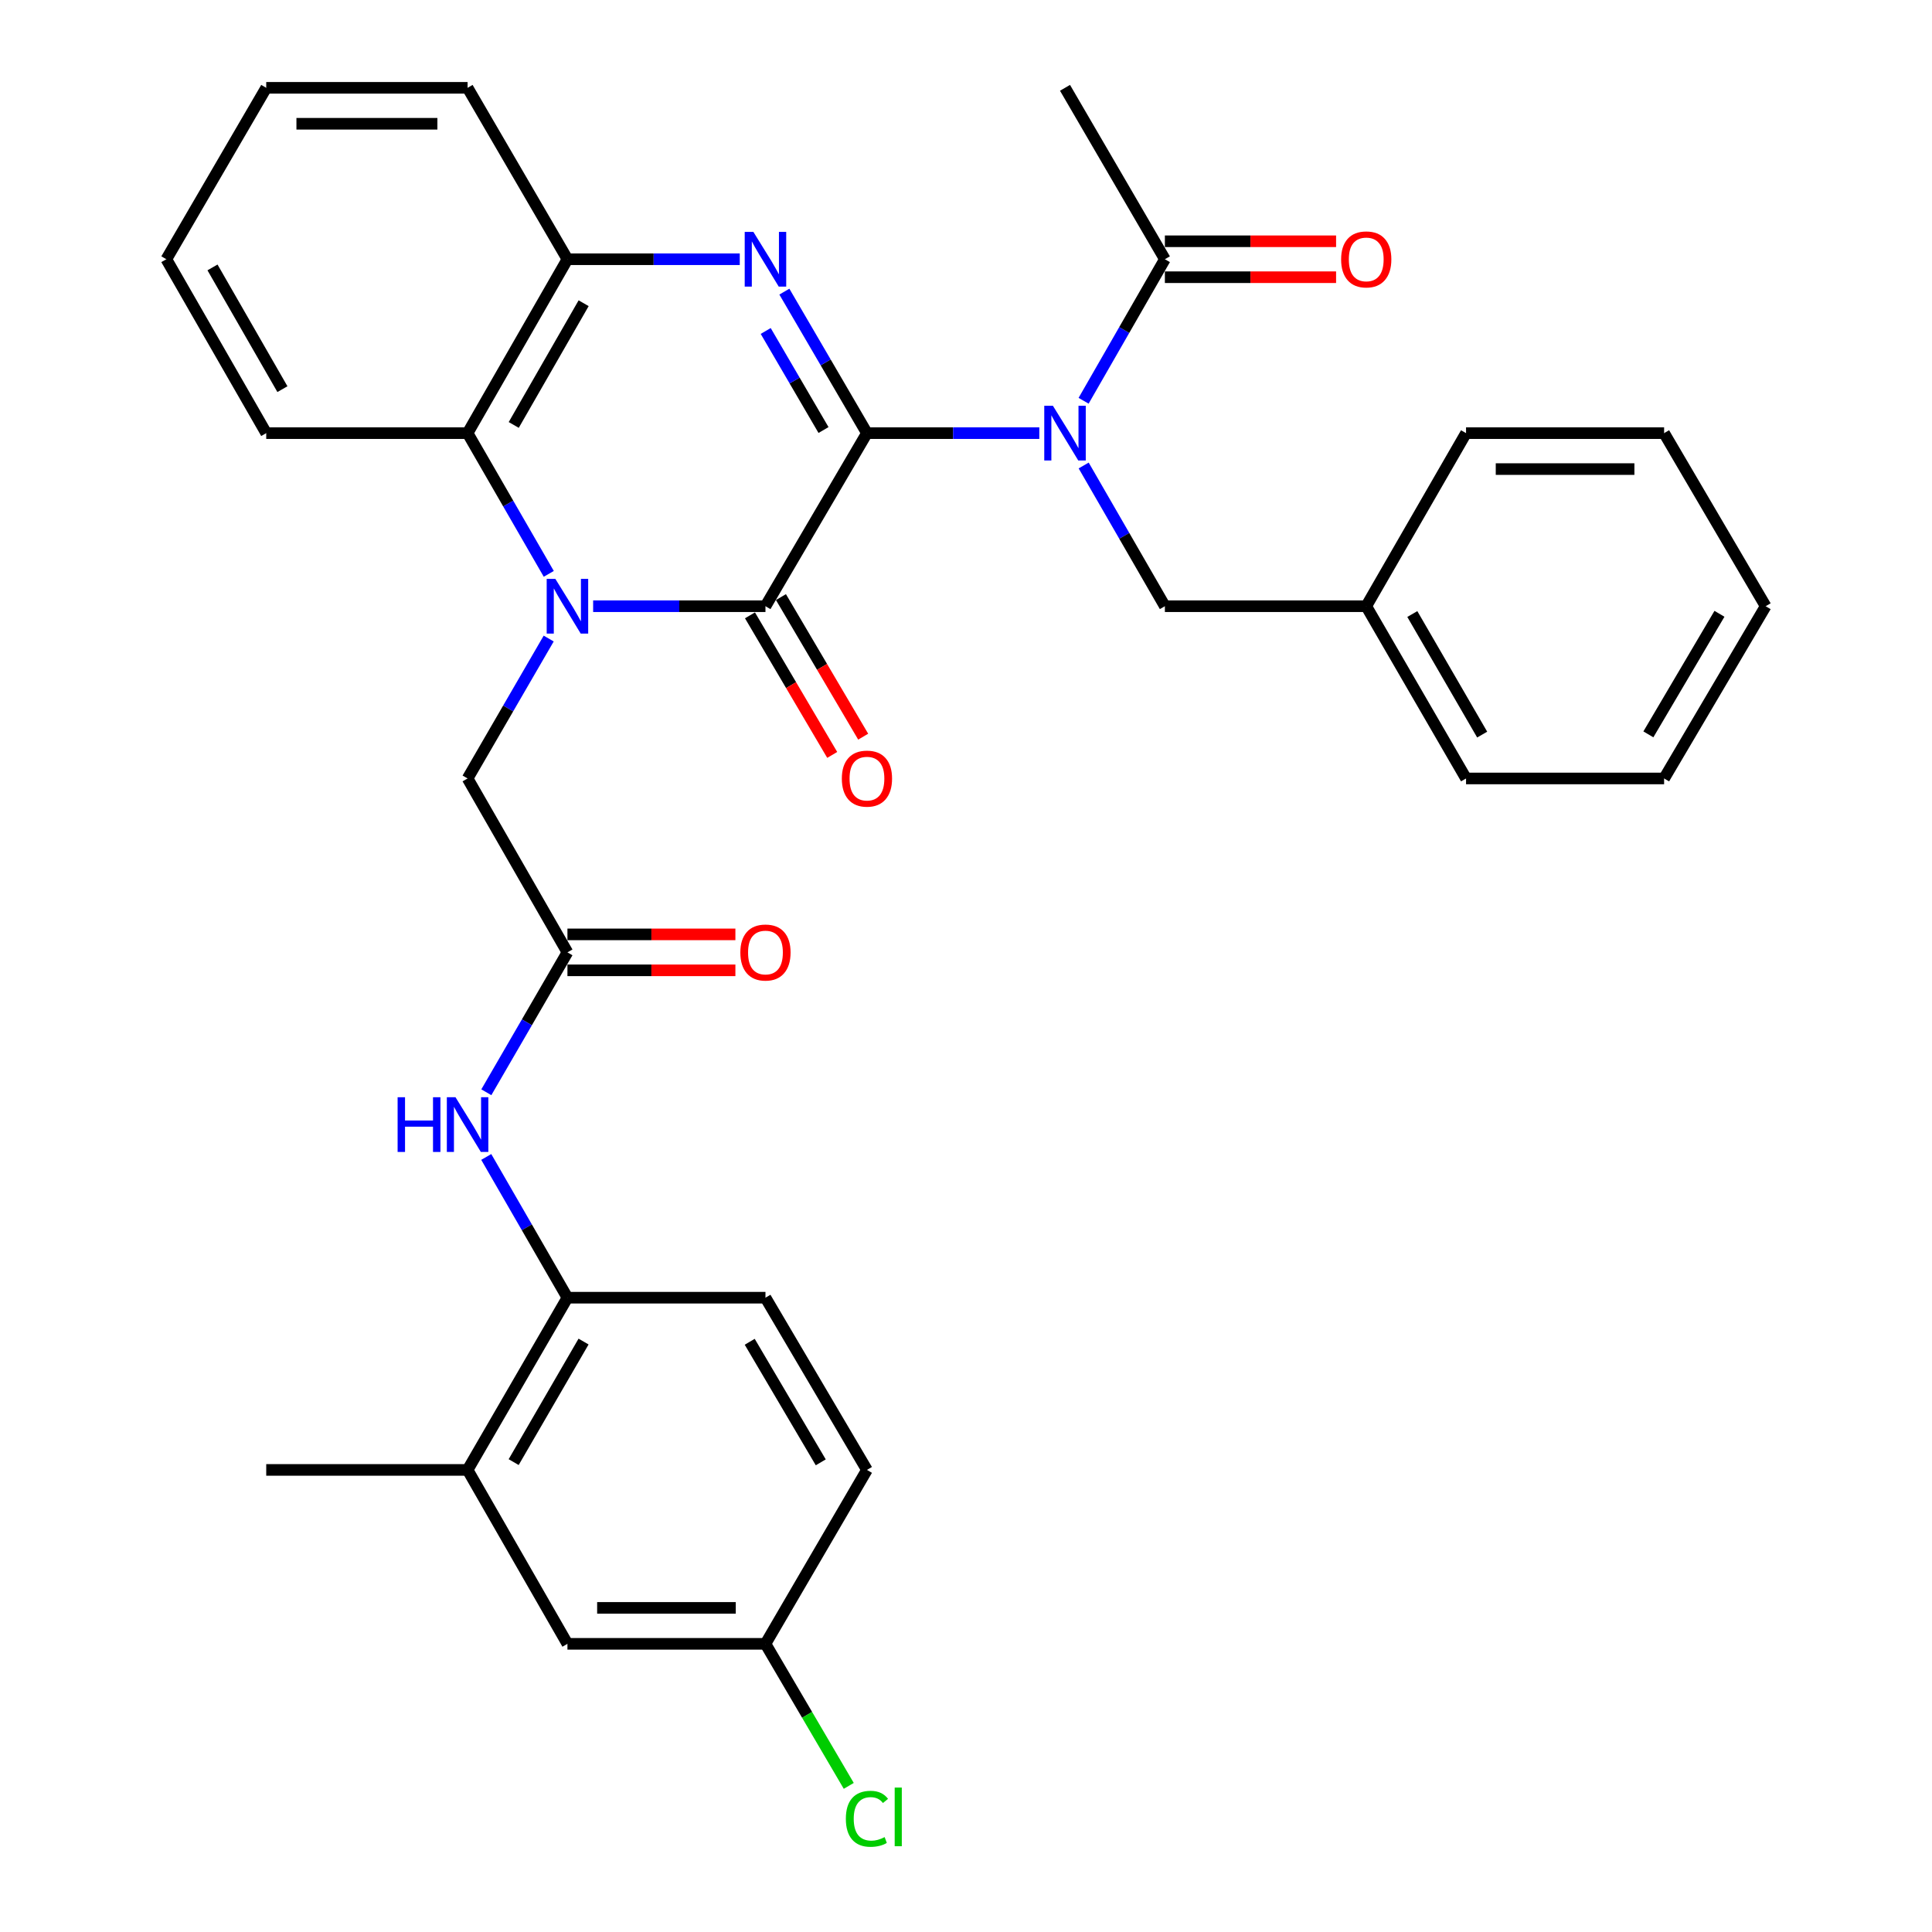 <?xml version='1.0' encoding='iso-8859-1'?>
<svg version='1.1' baseProfile='full'
              xmlns='http://www.w3.org/2000/svg'
                      xmlns:rdkit='http://www.rdkit.org/xml'
                      xmlns:xlink='http://www.w3.org/1999/xlink'
                  xml:space='preserve'
width='1000px' height='1000px' viewBox='0 0 1000 1000'>
<!-- END OF HEADER -->
<rect style='opacity:1.0;fill:#FFFFFF;stroke:none' width='1000' height='1000' x='0' y='0'> </rect>
<path class='bond-1' d='M 448.731,224.192 L 396.202,313.777' style='fill:none;fill-rule:evenodd;stroke:#000000;stroke-width:6px;stroke-linecap:butt;stroke-linejoin:miter;stroke-opacity:1' />
<path class='bond-2' d='M 448.731,224.192 L 427.359,187.57' style='fill:none;fill-rule:evenodd;stroke:#000000;stroke-width:6px;stroke-linecap:butt;stroke-linejoin:miter;stroke-opacity:1' />
<path class='bond-2' d='M 427.359,187.57 L 405.986,150.948' style='fill:none;fill-rule:evenodd;stroke:#0000FF;stroke-width:6px;stroke-linecap:butt;stroke-linejoin:miter;stroke-opacity:1' />
<path class='bond-2' d='M 426.25,222.583 L 411.29,196.948' style='fill:none;fill-rule:evenodd;stroke:#000000;stroke-width:6px;stroke-linecap:butt;stroke-linejoin:miter;stroke-opacity:1' />
<path class='bond-2' d='M 411.29,196.948 L 396.329,171.312' style='fill:none;fill-rule:evenodd;stroke:#0000FF;stroke-width:6px;stroke-linecap:butt;stroke-linejoin:miter;stroke-opacity:1' />
<path class='bond-3' d='M 448.731,224.192 L 493.338,224.192' style='fill:none;fill-rule:evenodd;stroke:#000000;stroke-width:6px;stroke-linecap:butt;stroke-linejoin:miter;stroke-opacity:1' />
<path class='bond-3' d='M 493.338,224.192 L 537.945,224.192' style='fill:none;fill-rule:evenodd;stroke:#0000FF;stroke-width:6px;stroke-linecap:butt;stroke-linejoin:miter;stroke-opacity:1' />
<path class='bond-0' d='M 307.008,313.777 L 351.605,313.777' style='fill:none;fill-rule:evenodd;stroke:#0000FF;stroke-width:6px;stroke-linecap:butt;stroke-linejoin:miter;stroke-opacity:1' />
<path class='bond-0' d='M 351.605,313.777 L 396.202,313.777' style='fill:none;fill-rule:evenodd;stroke:#000000;stroke-width:6px;stroke-linecap:butt;stroke-linejoin:miter;stroke-opacity:1' />
<path class='bond-8' d='M 284.004,330.513 L 263.014,366.721' style='fill:none;fill-rule:evenodd;stroke:#0000FF;stroke-width:6px;stroke-linecap:butt;stroke-linejoin:miter;stroke-opacity:1' />
<path class='bond-8' d='M 263.014,366.721 L 242.024,402.929' style='fill:none;fill-rule:evenodd;stroke:#000000;stroke-width:6px;stroke-linecap:butt;stroke-linejoin:miter;stroke-opacity:1' />
<path class='bond-33' d='M 284.046,297.032 L 263.035,260.612' style='fill:none;fill-rule:evenodd;stroke:#0000FF;stroke-width:6px;stroke-linecap:butt;stroke-linejoin:miter;stroke-opacity:1' />
<path class='bond-33' d='M 263.035,260.612 L 242.024,224.192' style='fill:none;fill-rule:evenodd;stroke:#000000;stroke-width:6px;stroke-linecap:butt;stroke-linejoin:miter;stroke-opacity:1' />
<path class='bond-13' d='M 388.187,318.5 L 409.471,354.622' style='fill:none;fill-rule:evenodd;stroke:#000000;stroke-width:6px;stroke-linecap:butt;stroke-linejoin:miter;stroke-opacity:1' />
<path class='bond-13' d='M 409.471,354.622 L 430.755,390.744' style='fill:none;fill-rule:evenodd;stroke:#FF0000;stroke-width:6px;stroke-linecap:butt;stroke-linejoin:miter;stroke-opacity:1' />
<path class='bond-13' d='M 404.217,309.055 L 425.501,345.177' style='fill:none;fill-rule:evenodd;stroke:#000000;stroke-width:6px;stroke-linecap:butt;stroke-linejoin:miter;stroke-opacity:1' />
<path class='bond-13' d='M 425.501,345.177 L 446.785,381.299' style='fill:none;fill-rule:evenodd;stroke:#FF0000;stroke-width:6px;stroke-linecap:butt;stroke-linejoin:miter;stroke-opacity:1' />
<path class='bond-5' d='M 382.899,134.182 L 338.303,134.182' style='fill:none;fill-rule:evenodd;stroke:#0000FF;stroke-width:6px;stroke-linecap:butt;stroke-linejoin:miter;stroke-opacity:1' />
<path class='bond-5' d='M 338.303,134.182 L 293.706,134.182' style='fill:none;fill-rule:evenodd;stroke:#000000;stroke-width:6px;stroke-linecap:butt;stroke-linejoin:miter;stroke-opacity:1' />
<path class='bond-6' d='M 560.87,207.437 L 581.905,170.809' style='fill:none;fill-rule:evenodd;stroke:#0000FF;stroke-width:6px;stroke-linecap:butt;stroke-linejoin:miter;stroke-opacity:1' />
<path class='bond-6' d='M 581.905,170.809 L 602.94,134.182' style='fill:none;fill-rule:evenodd;stroke:#000000;stroke-width:6px;stroke-linecap:butt;stroke-linejoin:miter;stroke-opacity:1' />
<path class='bond-11' d='M 560.91,240.937 L 581.925,277.357' style='fill:none;fill-rule:evenodd;stroke:#0000FF;stroke-width:6px;stroke-linecap:butt;stroke-linejoin:miter;stroke-opacity:1' />
<path class='bond-11' d='M 581.925,277.357 L 602.94,313.777' style='fill:none;fill-rule:evenodd;stroke:#000000;stroke-width:6px;stroke-linecap:butt;stroke-linejoin:miter;stroke-opacity:1' />
<path class='bond-4' d='M 242.024,224.192 L 293.706,134.182' style='fill:none;fill-rule:evenodd;stroke:#000000;stroke-width:6px;stroke-linecap:butt;stroke-linejoin:miter;stroke-opacity:1' />
<path class='bond-4' d='M 265.911,219.955 L 302.089,156.948' style='fill:none;fill-rule:evenodd;stroke:#000000;stroke-width:6px;stroke-linecap:butt;stroke-linejoin:miter;stroke-opacity:1' />
<path class='bond-22' d='M 242.024,224.192 L 137.802,224.192' style='fill:none;fill-rule:evenodd;stroke:#000000;stroke-width:6px;stroke-linecap:butt;stroke-linejoin:miter;stroke-opacity:1' />
<path class='bond-23' d='M 293.706,134.182 L 242.024,45.455' style='fill:none;fill-rule:evenodd;stroke:#000000;stroke-width:6px;stroke-linecap:butt;stroke-linejoin:miter;stroke-opacity:1' />
<path class='bond-14' d='M 602.94,143.485 L 647.248,143.485' style='fill:none;fill-rule:evenodd;stroke:#000000;stroke-width:6px;stroke-linecap:butt;stroke-linejoin:miter;stroke-opacity:1' />
<path class='bond-14' d='M 647.248,143.485 L 691.557,143.485' style='fill:none;fill-rule:evenodd;stroke:#FF0000;stroke-width:6px;stroke-linecap:butt;stroke-linejoin:miter;stroke-opacity:1' />
<path class='bond-14' d='M 602.94,124.879 L 647.248,124.879' style='fill:none;fill-rule:evenodd;stroke:#000000;stroke-width:6px;stroke-linecap:butt;stroke-linejoin:miter;stroke-opacity:1' />
<path class='bond-14' d='M 647.248,124.879 L 691.557,124.879' style='fill:none;fill-rule:evenodd;stroke:#FF0000;stroke-width:6px;stroke-linecap:butt;stroke-linejoin:miter;stroke-opacity:1' />
<path class='bond-24' d='M 602.94,134.182 L 551.248,45.455' style='fill:none;fill-rule:evenodd;stroke:#000000;stroke-width:6px;stroke-linecap:butt;stroke-linejoin:miter;stroke-opacity:1' />
<path class='bond-7' d='M 293.706,492.938 L 242.024,402.929' style='fill:none;fill-rule:evenodd;stroke:#000000;stroke-width:6px;stroke-linecap:butt;stroke-linejoin:miter;stroke-opacity:1' />
<path class='bond-9' d='M 293.706,492.938 L 272.716,529.146' style='fill:none;fill-rule:evenodd;stroke:#000000;stroke-width:6px;stroke-linecap:butt;stroke-linejoin:miter;stroke-opacity:1' />
<path class='bond-9' d='M 272.716,529.146 L 251.726,565.353' style='fill:none;fill-rule:evenodd;stroke:#0000FF;stroke-width:6px;stroke-linecap:butt;stroke-linejoin:miter;stroke-opacity:1' />
<path class='bond-16' d='M 293.706,502.241 L 337.173,502.241' style='fill:none;fill-rule:evenodd;stroke:#000000;stroke-width:6px;stroke-linecap:butt;stroke-linejoin:miter;stroke-opacity:1' />
<path class='bond-16' d='M 337.173,502.241 L 380.639,502.241' style='fill:none;fill-rule:evenodd;stroke:#FF0000;stroke-width:6px;stroke-linecap:butt;stroke-linejoin:miter;stroke-opacity:1' />
<path class='bond-16' d='M 293.706,483.635 L 337.173,483.635' style='fill:none;fill-rule:evenodd;stroke:#000000;stroke-width:6px;stroke-linecap:butt;stroke-linejoin:miter;stroke-opacity:1' />
<path class='bond-16' d='M 337.173,483.635 L 380.639,483.635' style='fill:none;fill-rule:evenodd;stroke:#FF0000;stroke-width:6px;stroke-linecap:butt;stroke-linejoin:miter;stroke-opacity:1' />
<path class='bond-10' d='M 251.684,598.835 L 272.695,635.26' style='fill:none;fill-rule:evenodd;stroke:#0000FF;stroke-width:6px;stroke-linecap:butt;stroke-linejoin:miter;stroke-opacity:1' />
<path class='bond-10' d='M 272.695,635.26 L 293.706,671.685' style='fill:none;fill-rule:evenodd;stroke:#000000;stroke-width:6px;stroke-linecap:butt;stroke-linejoin:miter;stroke-opacity:1' />
<path class='bond-12' d='M 293.706,671.685 L 242.024,760.827' style='fill:none;fill-rule:evenodd;stroke:#000000;stroke-width:6px;stroke-linecap:butt;stroke-linejoin:miter;stroke-opacity:1' />
<path class='bond-12' d='M 302.05,694.389 L 265.872,756.787' style='fill:none;fill-rule:evenodd;stroke:#000000;stroke-width:6px;stroke-linecap:butt;stroke-linejoin:miter;stroke-opacity:1' />
<path class='bond-17' d='M 293.706,671.685 L 396.202,671.685' style='fill:none;fill-rule:evenodd;stroke:#000000;stroke-width:6px;stroke-linecap:butt;stroke-linejoin:miter;stroke-opacity:1' />
<path class='bond-19' d='M 602.94,313.777 L 707.162,313.777' style='fill:none;fill-rule:evenodd;stroke:#000000;stroke-width:6px;stroke-linecap:butt;stroke-linejoin:miter;stroke-opacity:1' />
<path class='bond-15' d='M 242.024,760.827 L 293.706,850.846' style='fill:none;fill-rule:evenodd;stroke:#000000;stroke-width:6px;stroke-linecap:butt;stroke-linejoin:miter;stroke-opacity:1' />
<path class='bond-25' d='M 242.024,760.827 L 137.802,760.827' style='fill:none;fill-rule:evenodd;stroke:#000000;stroke-width:6px;stroke-linecap:butt;stroke-linejoin:miter;stroke-opacity:1' />
<path class='bond-36' d='M 293.706,850.846 L 396.202,850.846' style='fill:none;fill-rule:evenodd;stroke:#000000;stroke-width:6px;stroke-linecap:butt;stroke-linejoin:miter;stroke-opacity:1' />
<path class='bond-36' d='M 309.08,832.241 L 380.827,832.241' style='fill:none;fill-rule:evenodd;stroke:#000000;stroke-width:6px;stroke-linecap:butt;stroke-linejoin:miter;stroke-opacity:1' />
<path class='bond-20' d='M 396.202,671.685 L 448.731,760.827' style='fill:none;fill-rule:evenodd;stroke:#000000;stroke-width:6px;stroke-linecap:butt;stroke-linejoin:miter;stroke-opacity:1' />
<path class='bond-20' d='M 388.052,694.502 L 424.823,756.901' style='fill:none;fill-rule:evenodd;stroke:#000000;stroke-width:6px;stroke-linecap:butt;stroke-linejoin:miter;stroke-opacity:1' />
<path class='bond-18' d='M 396.202,850.846 L 448.731,760.827' style='fill:none;fill-rule:evenodd;stroke:#000000;stroke-width:6px;stroke-linecap:butt;stroke-linejoin:miter;stroke-opacity:1' />
<path class='bond-21' d='M 396.202,850.846 L 417.759,887.606' style='fill:none;fill-rule:evenodd;stroke:#000000;stroke-width:6px;stroke-linecap:butt;stroke-linejoin:miter;stroke-opacity:1' />
<path class='bond-21' d='M 417.759,887.606 L 439.316,924.365' style='fill:none;fill-rule:evenodd;stroke:#00CC00;stroke-width:6px;stroke-linecap:butt;stroke-linejoin:miter;stroke-opacity:1' />
<path class='bond-26' d='M 707.162,313.777 L 758.823,402.929' style='fill:none;fill-rule:evenodd;stroke:#000000;stroke-width:6px;stroke-linecap:butt;stroke-linejoin:miter;stroke-opacity:1' />
<path class='bond-26' d='M 731.009,317.821 L 767.172,380.227' style='fill:none;fill-rule:evenodd;stroke:#000000;stroke-width:6px;stroke-linecap:butt;stroke-linejoin:miter;stroke-opacity:1' />
<path class='bond-27' d='M 707.162,313.777 L 758.823,224.192' style='fill:none;fill-rule:evenodd;stroke:#000000;stroke-width:6px;stroke-linecap:butt;stroke-linejoin:miter;stroke-opacity:1' />
<path class='bond-34' d='M 137.802,224.192 L 86.1,134.182' style='fill:none;fill-rule:evenodd;stroke:#000000;stroke-width:6px;stroke-linecap:butt;stroke-linejoin:miter;stroke-opacity:1' />
<path class='bond-34' d='M 146.18,201.423 L 109.988,138.416' style='fill:none;fill-rule:evenodd;stroke:#000000;stroke-width:6px;stroke-linecap:butt;stroke-linejoin:miter;stroke-opacity:1' />
<path class='bond-29' d='M 242.024,45.455 L 137.802,45.455' style='fill:none;fill-rule:evenodd;stroke:#000000;stroke-width:6px;stroke-linecap:butt;stroke-linejoin:miter;stroke-opacity:1' />
<path class='bond-29' d='M 226.391,64.06 L 153.435,64.06' style='fill:none;fill-rule:evenodd;stroke:#000000;stroke-width:6px;stroke-linecap:butt;stroke-linejoin:miter;stroke-opacity:1' />
<path class='bond-30' d='M 758.823,402.929 L 861.34,402.929' style='fill:none;fill-rule:evenodd;stroke:#000000;stroke-width:6px;stroke-linecap:butt;stroke-linejoin:miter;stroke-opacity:1' />
<path class='bond-31' d='M 758.823,224.192 L 861.34,224.192' style='fill:none;fill-rule:evenodd;stroke:#000000;stroke-width:6px;stroke-linecap:butt;stroke-linejoin:miter;stroke-opacity:1' />
<path class='bond-31' d='M 774.201,242.797 L 845.962,242.797' style='fill:none;fill-rule:evenodd;stroke:#000000;stroke-width:6px;stroke-linecap:butt;stroke-linejoin:miter;stroke-opacity:1' />
<path class='bond-28' d='M 86.1,134.182 L 137.802,45.455' style='fill:none;fill-rule:evenodd;stroke:#000000;stroke-width:6px;stroke-linecap:butt;stroke-linejoin:miter;stroke-opacity:1' />
<path class='bond-35' d='M 861.34,402.929 L 913.901,313.777' style='fill:none;fill-rule:evenodd;stroke:#000000;stroke-width:6px;stroke-linecap:butt;stroke-linejoin:miter;stroke-opacity:1' />
<path class='bond-35' d='M 853.197,380.107 L 889.989,317.701' style='fill:none;fill-rule:evenodd;stroke:#000000;stroke-width:6px;stroke-linecap:butt;stroke-linejoin:miter;stroke-opacity:1' />
<path class='bond-32' d='M 861.34,224.192 L 913.901,313.777' style='fill:none;fill-rule:evenodd;stroke:#000000;stroke-width:6px;stroke-linecap:butt;stroke-linejoin:miter;stroke-opacity:1' />
<path  class='atom-1' d='M 287.446 299.617
L 296.726 314.617
Q 297.646 316.097, 299.126 318.777
Q 300.606 321.457, 300.686 321.617
L 300.686 299.617
L 304.446 299.617
L 304.446 327.937
L 300.566 327.937
L 290.606 311.537
Q 289.446 309.617, 288.206 307.417
Q 287.006 305.217, 286.646 304.537
L 286.646 327.937
L 282.966 327.937
L 282.966 299.617
L 287.446 299.617
' fill='#0000FF'/>
<path  class='atom-3' d='M 389.942 120.022
L 399.222 135.022
Q 400.142 136.502, 401.622 139.182
Q 403.102 141.862, 403.182 142.022
L 403.182 120.022
L 406.942 120.022
L 406.942 148.342
L 403.062 148.342
L 393.102 131.942
Q 391.942 130.022, 390.702 127.822
Q 389.502 125.622, 389.142 124.942
L 389.142 148.342
L 385.462 148.342
L 385.462 120.022
L 389.942 120.022
' fill='#0000FF'/>
<path  class='atom-4' d='M 544.988 210.032
L 554.268 225.032
Q 555.188 226.512, 556.668 229.192
Q 558.148 231.872, 558.228 232.032
L 558.228 210.032
L 561.988 210.032
L 561.988 238.352
L 558.108 238.352
L 548.148 221.952
Q 546.988 220.032, 545.748 217.832
Q 544.548 215.632, 544.188 214.952
L 544.188 238.352
L 540.508 238.352
L 540.508 210.032
L 544.988 210.032
' fill='#0000FF'/>
<path  class='atom-10' d='M 205.804 567.93
L 209.644 567.93
L 209.644 579.97
L 224.124 579.97
L 224.124 567.93
L 227.964 567.93
L 227.964 596.25
L 224.124 596.25
L 224.124 583.17
L 209.644 583.17
L 209.644 596.25
L 205.804 596.25
L 205.804 567.93
' fill='#0000FF'/>
<path  class='atom-10' d='M 235.764 567.93
L 245.044 582.93
Q 245.964 584.41, 247.444 587.09
Q 248.924 589.77, 249.004 589.93
L 249.004 567.93
L 252.764 567.93
L 252.764 596.25
L 248.884 596.25
L 238.924 579.85
Q 237.764 577.93, 236.524 575.73
Q 235.324 573.53, 234.964 572.85
L 234.964 596.25
L 231.284 596.25
L 231.284 567.93
L 235.764 567.93
' fill='#0000FF'/>
<path  class='atom-14' d='M 435.731 403.009
Q 435.731 396.209, 439.091 392.409
Q 442.451 388.609, 448.731 388.609
Q 455.011 388.609, 458.371 392.409
Q 461.731 396.209, 461.731 403.009
Q 461.731 409.889, 458.331 413.809
Q 454.931 417.689, 448.731 417.689
Q 442.491 417.689, 439.091 413.809
Q 435.731 409.929, 435.731 403.009
M 448.731 414.489
Q 453.051 414.489, 455.371 411.609
Q 457.731 408.689, 457.731 403.009
Q 457.731 397.449, 455.371 394.649
Q 453.051 391.809, 448.731 391.809
Q 444.411 391.809, 442.051 394.609
Q 439.731 397.409, 439.731 403.009
Q 439.731 408.729, 442.051 411.609
Q 444.411 414.489, 448.731 414.489
' fill='#FF0000'/>
<path  class='atom-15' d='M 694.162 134.262
Q 694.162 127.462, 697.522 123.662
Q 700.882 119.862, 707.162 119.862
Q 713.442 119.862, 716.802 123.662
Q 720.162 127.462, 720.162 134.262
Q 720.162 141.142, 716.762 145.062
Q 713.362 148.942, 707.162 148.942
Q 700.922 148.942, 697.522 145.062
Q 694.162 141.182, 694.162 134.262
M 707.162 145.742
Q 711.482 145.742, 713.802 142.862
Q 716.162 139.942, 716.162 134.262
Q 716.162 128.702, 713.802 125.902
Q 711.482 123.062, 707.162 123.062
Q 702.842 123.062, 700.482 125.862
Q 698.162 128.662, 698.162 134.262
Q 698.162 139.982, 700.482 142.862
Q 702.842 145.742, 707.162 145.742
' fill='#FF0000'/>
<path  class='atom-17' d='M 383.202 493.018
Q 383.202 486.218, 386.562 482.418
Q 389.922 478.618, 396.202 478.618
Q 402.482 478.618, 405.842 482.418
Q 409.202 486.218, 409.202 493.018
Q 409.202 499.898, 405.802 503.818
Q 402.402 507.698, 396.202 507.698
Q 389.962 507.698, 386.562 503.818
Q 383.202 499.938, 383.202 493.018
M 396.202 504.498
Q 400.522 504.498, 402.842 501.618
Q 405.202 498.698, 405.202 493.018
Q 405.202 487.458, 402.842 484.658
Q 400.522 481.818, 396.202 481.818
Q 391.882 481.818, 389.522 484.618
Q 387.202 487.418, 387.202 493.018
Q 387.202 498.738, 389.522 501.618
Q 391.882 504.498, 396.202 504.498
' fill='#FF0000'/>
<path  class='atom-22' d='M 437.811 941.402
Q 437.811 934.362, 441.091 930.682
Q 444.411 926.962, 450.691 926.962
Q 456.531 926.962, 459.651 931.082
L 457.011 933.242
Q 454.731 930.242, 450.691 930.242
Q 446.411 930.242, 444.131 933.122
Q 441.891 935.962, 441.891 941.402
Q 441.891 947.002, 444.211 949.882
Q 446.571 952.762, 451.131 952.762
Q 454.251 952.762, 457.891 950.882
L 459.011 953.882
Q 457.531 954.842, 455.291 955.402
Q 453.051 955.962, 450.571 955.962
Q 444.411 955.962, 441.091 952.202
Q 437.811 948.442, 437.811 941.402
' fill='#00CC00'/>
<path  class='atom-22' d='M 463.091 925.242
L 466.771 925.242
L 466.771 955.602
L 463.091 955.602
L 463.091 925.242
' fill='#00CC00'/>
</svg>
